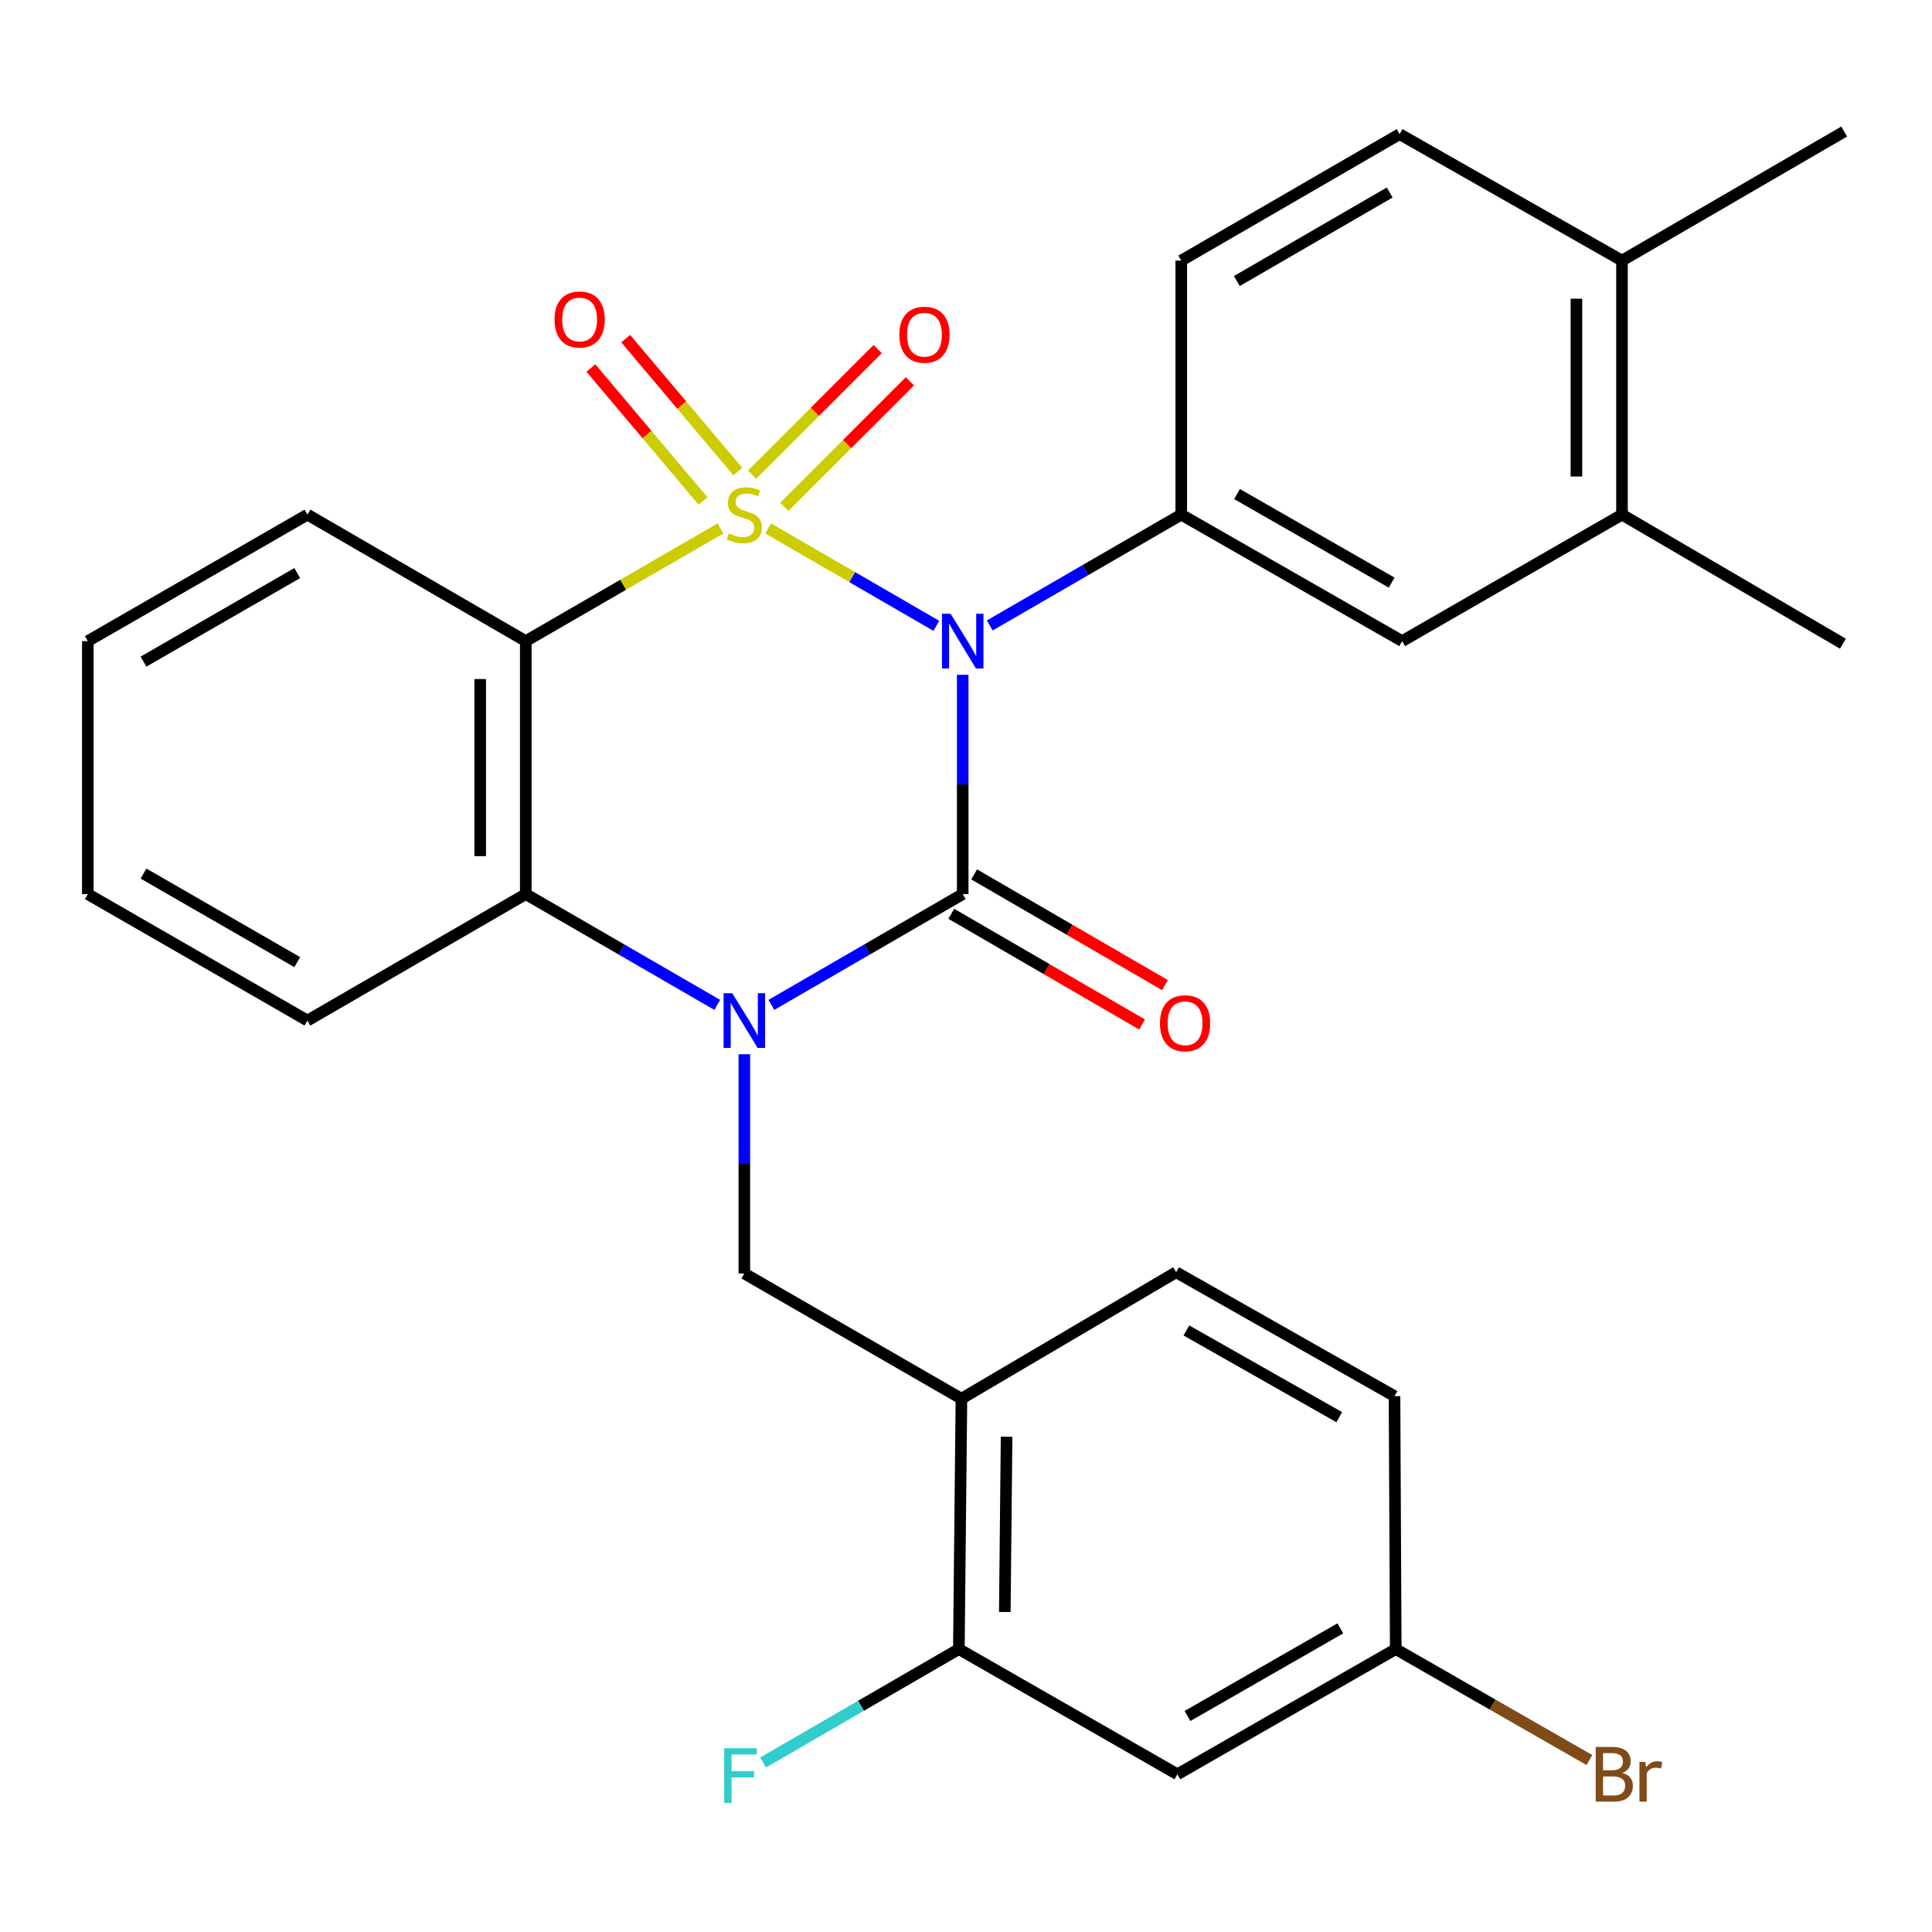 <?xml version='1.0' encoding='iso-8859-1'?>
<svg version='1.1' baseProfile='full'
              xmlns='http://www.w3.org/2000/svg'
                      xmlns:rdkit='http://www.rdkit.org/xml'
                      xmlns:xlink='http://www.w3.org/1999/xlink'
                  xml:space='preserve'
width='1000px' height='1000px' viewBox='0 0 1000 1000'>
<!-- END OF HEADER -->
<rect style='opacity:1.0;fill:#FFFFFF;stroke:none' width='1000' height='1000' x='0' y='0'> </rect>
<path class='bond-0' d='M 397.615,273.521 L 441.132,298.729' style='fill:none;fill-rule:evenodd;stroke:#CCCC00;stroke-width:6px;stroke-linecap:butt;stroke-linejoin:miter;stroke-opacity:1' />
<path class='bond-0' d='M 441.132,298.729 L 484.648,323.937' style='fill:none;fill-rule:evenodd;stroke:#0000FF;stroke-width:6px;stroke-linecap:butt;stroke-linejoin:miter;stroke-opacity:1' />
<path class='bond-3' d='M 372.922,273.516 L 322.53,302.68' style='fill:none;fill-rule:evenodd;stroke:#CCCC00;stroke-width:6px;stroke-linecap:butt;stroke-linejoin:miter;stroke-opacity:1' />
<path class='bond-3' d='M 322.53,302.68 L 272.138,331.844' style='fill:none;fill-rule:evenodd;stroke:#000000;stroke-width:6px;stroke-linecap:butt;stroke-linejoin:miter;stroke-opacity:1' />
<path class='bond-8' d='M 381.896,244.083 L 352.878,209.678' style='fill:none;fill-rule:evenodd;stroke:#CCCC00;stroke-width:6px;stroke-linecap:butt;stroke-linejoin:miter;stroke-opacity:1' />
<path class='bond-8' d='M 352.878,209.678 L 323.859,175.274' style='fill:none;fill-rule:evenodd;stroke:#FF0000;stroke-width:6px;stroke-linecap:butt;stroke-linejoin:miter;stroke-opacity:1' />
<path class='bond-8' d='M 363.872,259.286 L 334.853,224.881' style='fill:none;fill-rule:evenodd;stroke:#CCCC00;stroke-width:6px;stroke-linecap:butt;stroke-linejoin:miter;stroke-opacity:1' />
<path class='bond-8' d='M 334.853,224.881 L 305.835,190.477' style='fill:none;fill-rule:evenodd;stroke:#FF0000;stroke-width:6px;stroke-linecap:butt;stroke-linejoin:miter;stroke-opacity:1' />
<path class='bond-9' d='M 405.982,262.333 L 438.475,229.844' style='fill:none;fill-rule:evenodd;stroke:#CCCC00;stroke-width:6px;stroke-linecap:butt;stroke-linejoin:miter;stroke-opacity:1' />
<path class='bond-9' d='M 438.475,229.844 L 470.968,197.356' style='fill:none;fill-rule:evenodd;stroke:#FF0000;stroke-width:6px;stroke-linecap:butt;stroke-linejoin:miter;stroke-opacity:1' />
<path class='bond-9' d='M 389.309,245.658 L 421.802,213.17' style='fill:none;fill-rule:evenodd;stroke:#CCCC00;stroke-width:6px;stroke-linecap:butt;stroke-linejoin:miter;stroke-opacity:1' />
<path class='bond-9' d='M 421.802,213.17 L 454.295,180.681' style='fill:none;fill-rule:evenodd;stroke:#FF0000;stroke-width:6px;stroke-linecap:butt;stroke-linejoin:miter;stroke-opacity:1' />
<path class='bond-1' d='M 498.297,349.277 L 498.297,406.028' style='fill:none;fill-rule:evenodd;stroke:#0000FF;stroke-width:6px;stroke-linecap:butt;stroke-linejoin:miter;stroke-opacity:1' />
<path class='bond-1' d='M 498.297,406.028 L 498.297,462.779' style='fill:none;fill-rule:evenodd;stroke:#000000;stroke-width:6px;stroke-linecap:butt;stroke-linejoin:miter;stroke-opacity:1' />
<path class='bond-5' d='M 512.305,323.736 L 561.86,295.053' style='fill:none;fill-rule:evenodd;stroke:#0000FF;stroke-width:6px;stroke-linecap:butt;stroke-linejoin:miter;stroke-opacity:1' />
<path class='bond-5' d='M 561.86,295.053 L 611.416,266.37' style='fill:none;fill-rule:evenodd;stroke:#000000;stroke-width:6px;stroke-linecap:butt;stroke-linejoin:miter;stroke-opacity:1' />
<path class='bond-12' d='M 492.38,472.976 L 541.765,501.632' style='fill:none;fill-rule:evenodd;stroke:#000000;stroke-width:6px;stroke-linecap:butt;stroke-linejoin:miter;stroke-opacity:1' />
<path class='bond-12' d='M 541.765,501.632 L 591.15,530.287' style='fill:none;fill-rule:evenodd;stroke:#FF0000;stroke-width:6px;stroke-linecap:butt;stroke-linejoin:miter;stroke-opacity:1' />
<path class='bond-12' d='M 504.214,452.581 L 553.599,481.236' style='fill:none;fill-rule:evenodd;stroke:#000000;stroke-width:6px;stroke-linecap:butt;stroke-linejoin:miter;stroke-opacity:1' />
<path class='bond-12' d='M 553.599,481.236 L 602.984,509.891' style='fill:none;fill-rule:evenodd;stroke:#FF0000;stroke-width:6px;stroke-linecap:butt;stroke-linejoin:miter;stroke-opacity:1' />
<path class='bond-29' d='M 498.297,462.779 L 448.786,491.453' style='fill:none;fill-rule:evenodd;stroke:#000000;stroke-width:6px;stroke-linecap:butt;stroke-linejoin:miter;stroke-opacity:1' />
<path class='bond-29' d='M 448.786,491.453 L 399.275,520.128' style='fill:none;fill-rule:evenodd;stroke:#0000FF;stroke-width:6px;stroke-linecap:butt;stroke-linejoin:miter;stroke-opacity:1' />
<path class='bond-2' d='M 371.262,520.134 L 321.7,491.456' style='fill:none;fill-rule:evenodd;stroke:#0000FF;stroke-width:6px;stroke-linecap:butt;stroke-linejoin:miter;stroke-opacity:1' />
<path class='bond-2' d='M 321.7,491.456 L 272.138,462.779' style='fill:none;fill-rule:evenodd;stroke:#000000;stroke-width:6px;stroke-linecap:butt;stroke-linejoin:miter;stroke-opacity:1' />
<path class='bond-6' d='M 385.27,545.673 L 385.27,602.417' style='fill:none;fill-rule:evenodd;stroke:#0000FF;stroke-width:6px;stroke-linecap:butt;stroke-linejoin:miter;stroke-opacity:1' />
<path class='bond-6' d='M 385.27,602.417 L 385.27,659.161' style='fill:none;fill-rule:evenodd;stroke:#000000;stroke-width:6px;stroke-linecap:butt;stroke-linejoin:miter;stroke-opacity:1' />
<path class='bond-4' d='M 272.138,331.844 L 272.138,462.779' style='fill:none;fill-rule:evenodd;stroke:#000000;stroke-width:6px;stroke-linecap:butt;stroke-linejoin:miter;stroke-opacity:1' />
<path class='bond-4' d='M 248.558,351.484 L 248.558,443.138' style='fill:none;fill-rule:evenodd;stroke:#000000;stroke-width:6px;stroke-linecap:butt;stroke-linejoin:miter;stroke-opacity:1' />
<path class='bond-20' d='M 272.138,331.844 L 159.137,266.37' style='fill:none;fill-rule:evenodd;stroke:#000000;stroke-width:6px;stroke-linecap:butt;stroke-linejoin:miter;stroke-opacity:1' />
<path class='bond-24' d='M 272.138,462.779 L 159.137,528.239' style='fill:none;fill-rule:evenodd;stroke:#000000;stroke-width:6px;stroke-linecap:butt;stroke-linejoin:miter;stroke-opacity:1' />
<path class='bond-11' d='M 611.416,266.37 L 725.753,331.844' style='fill:none;fill-rule:evenodd;stroke:#000000;stroke-width:6px;stroke-linecap:butt;stroke-linejoin:miter;stroke-opacity:1' />
<path class='bond-11' d='M 640.284,255.728 L 720.32,301.56' style='fill:none;fill-rule:evenodd;stroke:#000000;stroke-width:6px;stroke-linecap:butt;stroke-linejoin:miter;stroke-opacity:1' />
<path class='bond-15' d='M 611.416,266.37 L 611.416,134.884' style='fill:none;fill-rule:evenodd;stroke:#000000;stroke-width:6px;stroke-linecap:butt;stroke-linejoin:miter;stroke-opacity:1' />
<path class='bond-7' d='M 385.27,659.161 L 497.629,723.967' style='fill:none;fill-rule:evenodd;stroke:#000000;stroke-width:6px;stroke-linecap:butt;stroke-linejoin:miter;stroke-opacity:1' />
<path class='bond-10' d='M 497.629,723.967 L 496.306,853.566' style='fill:none;fill-rule:evenodd;stroke:#000000;stroke-width:6px;stroke-linecap:butt;stroke-linejoin:miter;stroke-opacity:1' />
<path class='bond-10' d='M 521.009,743.648 L 520.083,834.367' style='fill:none;fill-rule:evenodd;stroke:#000000;stroke-width:6px;stroke-linecap:butt;stroke-linejoin:miter;stroke-opacity:1' />
<path class='bond-17' d='M 497.629,723.967 L 608.757,658.506' style='fill:none;fill-rule:evenodd;stroke:#000000;stroke-width:6px;stroke-linecap:butt;stroke-linejoin:miter;stroke-opacity:1' />
<path class='bond-13' d='M 496.306,853.566 L 609.412,918.372' style='fill:none;fill-rule:evenodd;stroke:#000000;stroke-width:6px;stroke-linecap:butt;stroke-linejoin:miter;stroke-opacity:1' />
<path class='bond-21' d='M 496.306,853.566 L 445.635,882.918' style='fill:none;fill-rule:evenodd;stroke:#000000;stroke-width:6px;stroke-linecap:butt;stroke-linejoin:miter;stroke-opacity:1' />
<path class='bond-21' d='M 445.635,882.918 L 394.964,912.271' style='fill:none;fill-rule:evenodd;stroke:#33CCCC;stroke-width:6px;stroke-linecap:butt;stroke-linejoin:miter;stroke-opacity:1' />
<path class='bond-14' d='M 725.753,331.844 L 839.54,266.37' style='fill:none;fill-rule:evenodd;stroke:#000000;stroke-width:6px;stroke-linecap:butt;stroke-linejoin:miter;stroke-opacity:1' />
<path class='bond-32' d='M 609.412,918.372 L 722.439,853.566' style='fill:none;fill-rule:evenodd;stroke:#000000;stroke-width:6px;stroke-linecap:butt;stroke-linejoin:miter;stroke-opacity:1' />
<path class='bond-32' d='M 614.637,888.195 L 693.756,842.831' style='fill:none;fill-rule:evenodd;stroke:#000000;stroke-width:6px;stroke-linecap:butt;stroke-linejoin:miter;stroke-opacity:1' />
<path class='bond-25' d='M 839.54,266.37 L 953.89,333.18' style='fill:none;fill-rule:evenodd;stroke:#000000;stroke-width:6px;stroke-linecap:butt;stroke-linejoin:miter;stroke-opacity:1' />
<path class='bond-31' d='M 839.54,266.37 L 839.54,134.884' style='fill:none;fill-rule:evenodd;stroke:#000000;stroke-width:6px;stroke-linecap:butt;stroke-linejoin:miter;stroke-opacity:1' />
<path class='bond-31' d='M 815.96,246.647 L 815.96,154.607' style='fill:none;fill-rule:evenodd;stroke:#000000;stroke-width:6px;stroke-linecap:butt;stroke-linejoin:miter;stroke-opacity:1' />
<path class='bond-18' d='M 611.416,134.884 L 724.43,69.423' style='fill:none;fill-rule:evenodd;stroke:#000000;stroke-width:6px;stroke-linecap:butt;stroke-linejoin:miter;stroke-opacity:1' />
<path class='bond-18' d='M 640.187,145.47 L 719.297,99.647' style='fill:none;fill-rule:evenodd;stroke:#000000;stroke-width:6px;stroke-linecap:butt;stroke-linejoin:miter;stroke-opacity:1' />
<path class='bond-16' d='M 839.54,134.884 L 724.43,69.423' style='fill:none;fill-rule:evenodd;stroke:#000000;stroke-width:6px;stroke-linecap:butt;stroke-linejoin:miter;stroke-opacity:1' />
<path class='bond-26' d='M 839.54,134.884 L 954.545,68.087' style='fill:none;fill-rule:evenodd;stroke:#000000;stroke-width:6px;stroke-linecap:butt;stroke-linejoin:miter;stroke-opacity:1' />
<path class='bond-22' d='M 608.757,658.506 L 721.797,722.644' style='fill:none;fill-rule:evenodd;stroke:#000000;stroke-width:6px;stroke-linecap:butt;stroke-linejoin:miter;stroke-opacity:1' />
<path class='bond-22' d='M 614.076,688.636 L 693.204,733.532' style='fill:none;fill-rule:evenodd;stroke:#000000;stroke-width:6px;stroke-linecap:butt;stroke-linejoin:miter;stroke-opacity:1' />
<path class='bond-19' d='M 722.439,853.566 L 721.797,722.644' style='fill:none;fill-rule:evenodd;stroke:#000000;stroke-width:6px;stroke-linecap:butt;stroke-linejoin:miter;stroke-opacity:1' />
<path class='bond-23' d='M 722.439,853.566 L 772.559,882.28' style='fill:none;fill-rule:evenodd;stroke:#000000;stroke-width:6px;stroke-linecap:butt;stroke-linejoin:miter;stroke-opacity:1' />
<path class='bond-23' d='M 772.559,882.28 L 822.679,910.993' style='fill:none;fill-rule:evenodd;stroke:#7F4C19;stroke-width:6px;stroke-linecap:butt;stroke-linejoin:miter;stroke-opacity:1' />
<path class='bond-27' d='M 159.137,266.37 L 45.455,331.844' style='fill:none;fill-rule:evenodd;stroke:#000000;stroke-width:6px;stroke-linecap:butt;stroke-linejoin:miter;stroke-opacity:1' />
<path class='bond-27' d='M 153.853,296.624 L 74.275,342.456' style='fill:none;fill-rule:evenodd;stroke:#000000;stroke-width:6px;stroke-linecap:butt;stroke-linejoin:miter;stroke-opacity:1' />
<path class='bond-30' d='M 159.137,528.239 L 45.455,462.779' style='fill:none;fill-rule:evenodd;stroke:#000000;stroke-width:6px;stroke-linecap:butt;stroke-linejoin:miter;stroke-opacity:1' />
<path class='bond-30' d='M 153.851,497.986 L 74.273,452.163' style='fill:none;fill-rule:evenodd;stroke:#000000;stroke-width:6px;stroke-linecap:butt;stroke-linejoin:miter;stroke-opacity:1' />
<path class='bond-28' d='M 45.455,331.844 L 45.455,462.779' style='fill:none;fill-rule:evenodd;stroke:#000000;stroke-width:6px;stroke-linecap:butt;stroke-linejoin:miter;stroke-opacity:1' />
<path  class='atom-0' d='M 377.27 276.09
Q 377.59 276.21, 378.91 276.77
Q 380.23 277.33, 381.67 277.69
Q 383.15 278.01, 384.59 278.01
Q 387.27 278.01, 388.83 276.73
Q 390.39 275.41, 390.39 273.13
Q 390.39 271.57, 389.59 270.61
Q 388.83 269.65, 387.63 269.13
Q 386.43 268.61, 384.43 268.01
Q 381.91 267.25, 380.39 266.53
Q 378.91 265.81, 377.83 264.29
Q 376.79 262.77, 376.79 260.21
Q 376.79 256.65, 379.19 254.45
Q 381.63 252.25, 386.43 252.25
Q 389.71 252.25, 393.43 253.81
L 392.51 256.89
Q 389.11 255.49, 386.55 255.49
Q 383.79 255.49, 382.27 256.65
Q 380.75 257.77, 380.79 259.73
Q 380.79 261.25, 381.55 262.17
Q 382.35 263.09, 383.47 263.61
Q 384.63 264.13, 386.55 264.73
Q 389.11 265.53, 390.63 266.33
Q 392.15 267.13, 393.23 268.77
Q 394.35 270.37, 394.35 273.13
Q 394.35 277.05, 391.71 279.17
Q 389.11 281.25, 384.75 281.25
Q 382.23 281.25, 380.31 280.69
Q 378.43 280.17, 376.19 279.25
L 377.27 276.09
' fill='#CCCC00'/>
<path  class='atom-1' d='M 492.037 317.684
L 501.317 332.684
Q 502.237 334.164, 503.717 336.844
Q 505.197 339.524, 505.277 339.684
L 505.277 317.684
L 509.037 317.684
L 509.037 346.004
L 505.157 346.004
L 495.197 329.604
Q 494.037 327.684, 492.797 325.484
Q 491.597 323.284, 491.237 322.604
L 491.237 346.004
L 487.557 346.004
L 487.557 317.684
L 492.037 317.684
' fill='#0000FF'/>
<path  class='atom-3' d='M 379.01 514.079
L 388.29 529.079
Q 389.21 530.559, 390.69 533.239
Q 392.17 535.919, 392.25 536.079
L 392.25 514.079
L 396.01 514.079
L 396.01 542.399
L 392.13 542.399
L 382.17 525.999
Q 381.01 524.079, 379.77 521.879
Q 378.57 519.679, 378.21 518.999
L 378.21 542.399
L 374.53 542.399
L 374.53 514.079
L 379.01 514.079
' fill='#0000FF'/>
<path  class='atom-9' d='M 287.015 165.37
Q 287.015 158.57, 290.375 154.77
Q 293.735 150.97, 300.015 150.97
Q 306.295 150.97, 309.655 154.77
Q 313.015 158.57, 313.015 165.37
Q 313.015 172.25, 309.615 176.17
Q 306.215 180.05, 300.015 180.05
Q 293.775 180.05, 290.375 176.17
Q 287.015 172.29, 287.015 165.37
M 300.015 176.85
Q 304.335 176.85, 306.655 173.97
Q 309.015 171.05, 309.015 165.37
Q 309.015 159.81, 306.655 157.01
Q 304.335 154.17, 300.015 154.17
Q 295.695 154.17, 293.335 156.97
Q 291.015 159.77, 291.015 165.37
Q 291.015 171.09, 293.335 173.97
Q 295.695 176.85, 300.015 176.85
' fill='#FF0000'/>
<path  class='atom-10' d='M 465.49 173.243
Q 465.49 166.443, 468.85 162.643
Q 472.21 158.843, 478.49 158.843
Q 484.77 158.843, 488.13 162.643
Q 491.49 166.443, 491.49 173.243
Q 491.49 180.123, 488.09 184.043
Q 484.69 187.923, 478.49 187.923
Q 472.25 187.923, 468.85 184.043
Q 465.49 180.163, 465.49 173.243
M 478.49 184.723
Q 482.81 184.723, 485.13 181.843
Q 487.49 178.923, 487.49 173.243
Q 487.49 167.683, 485.13 164.883
Q 482.81 162.043, 478.49 162.043
Q 474.17 162.043, 471.81 164.843
Q 469.49 167.643, 469.49 173.243
Q 469.49 178.963, 471.81 181.843
Q 474.17 184.723, 478.49 184.723
' fill='#FF0000'/>
<path  class='atom-13' d='M 600.394 529.643
Q 600.394 522.843, 603.754 519.043
Q 607.114 515.243, 613.394 515.243
Q 619.674 515.243, 623.034 519.043
Q 626.394 522.843, 626.394 529.643
Q 626.394 536.523, 622.994 540.443
Q 619.594 544.323, 613.394 544.323
Q 607.154 544.323, 603.754 540.443
Q 600.394 536.563, 600.394 529.643
M 613.394 541.123
Q 617.714 541.123, 620.034 538.243
Q 622.394 535.323, 622.394 529.643
Q 622.394 524.083, 620.034 521.283
Q 617.714 518.443, 613.394 518.443
Q 609.074 518.443, 606.714 521.243
Q 604.394 524.043, 604.394 529.643
Q 604.394 535.363, 606.714 538.243
Q 609.074 541.123, 613.394 541.123
' fill='#FF0000'/>
<path  class='atom-22' d='M 374.859 904.88
L 391.699 904.88
L 391.699 908.12
L 378.659 908.12
L 378.659 916.72
L 390.259 916.72
L 390.259 920
L 378.659 920
L 378.659 933.2
L 374.859 933.2
L 374.859 904.88
' fill='#33CCCC'/>
<path  class='atom-24' d='M 839.698 917.652
Q 842.418 918.412, 843.778 920.092
Q 845.178 921.732, 845.178 924.172
Q 845.178 928.092, 842.658 930.332
Q 840.178 932.532, 835.458 932.532
L 825.938 932.532
L 825.938 904.212
L 834.298 904.212
Q 839.138 904.212, 841.578 906.172
Q 844.018 908.132, 844.018 911.732
Q 844.018 916.012, 839.698 917.652
M 829.738 907.412
L 829.738 916.292
L 834.298 916.292
Q 837.098 916.292, 838.538 915.172
Q 840.018 914.012, 840.018 911.732
Q 840.018 907.412, 834.298 907.412
L 829.738 907.412
M 835.458 929.332
Q 838.218 929.332, 839.698 928.012
Q 841.178 926.692, 841.178 924.172
Q 841.178 921.852, 839.538 920.692
Q 837.938 919.492, 834.858 919.492
L 829.738 919.492
L 829.738 929.332
L 835.458 929.332
' fill='#7F4C19'/>
<path  class='atom-24' d='M 851.618 911.972
L 852.058 914.812
Q 854.218 911.612, 857.738 911.612
Q 858.858 911.612, 860.378 912.012
L 859.778 915.372
Q 858.058 914.972, 857.098 914.972
Q 855.418 914.972, 854.298 915.652
Q 853.218 916.292, 852.338 917.852
L 852.338 932.532
L 848.578 932.532
L 848.578 911.972
L 851.618 911.972
' fill='#7F4C19'/>
</svg>
